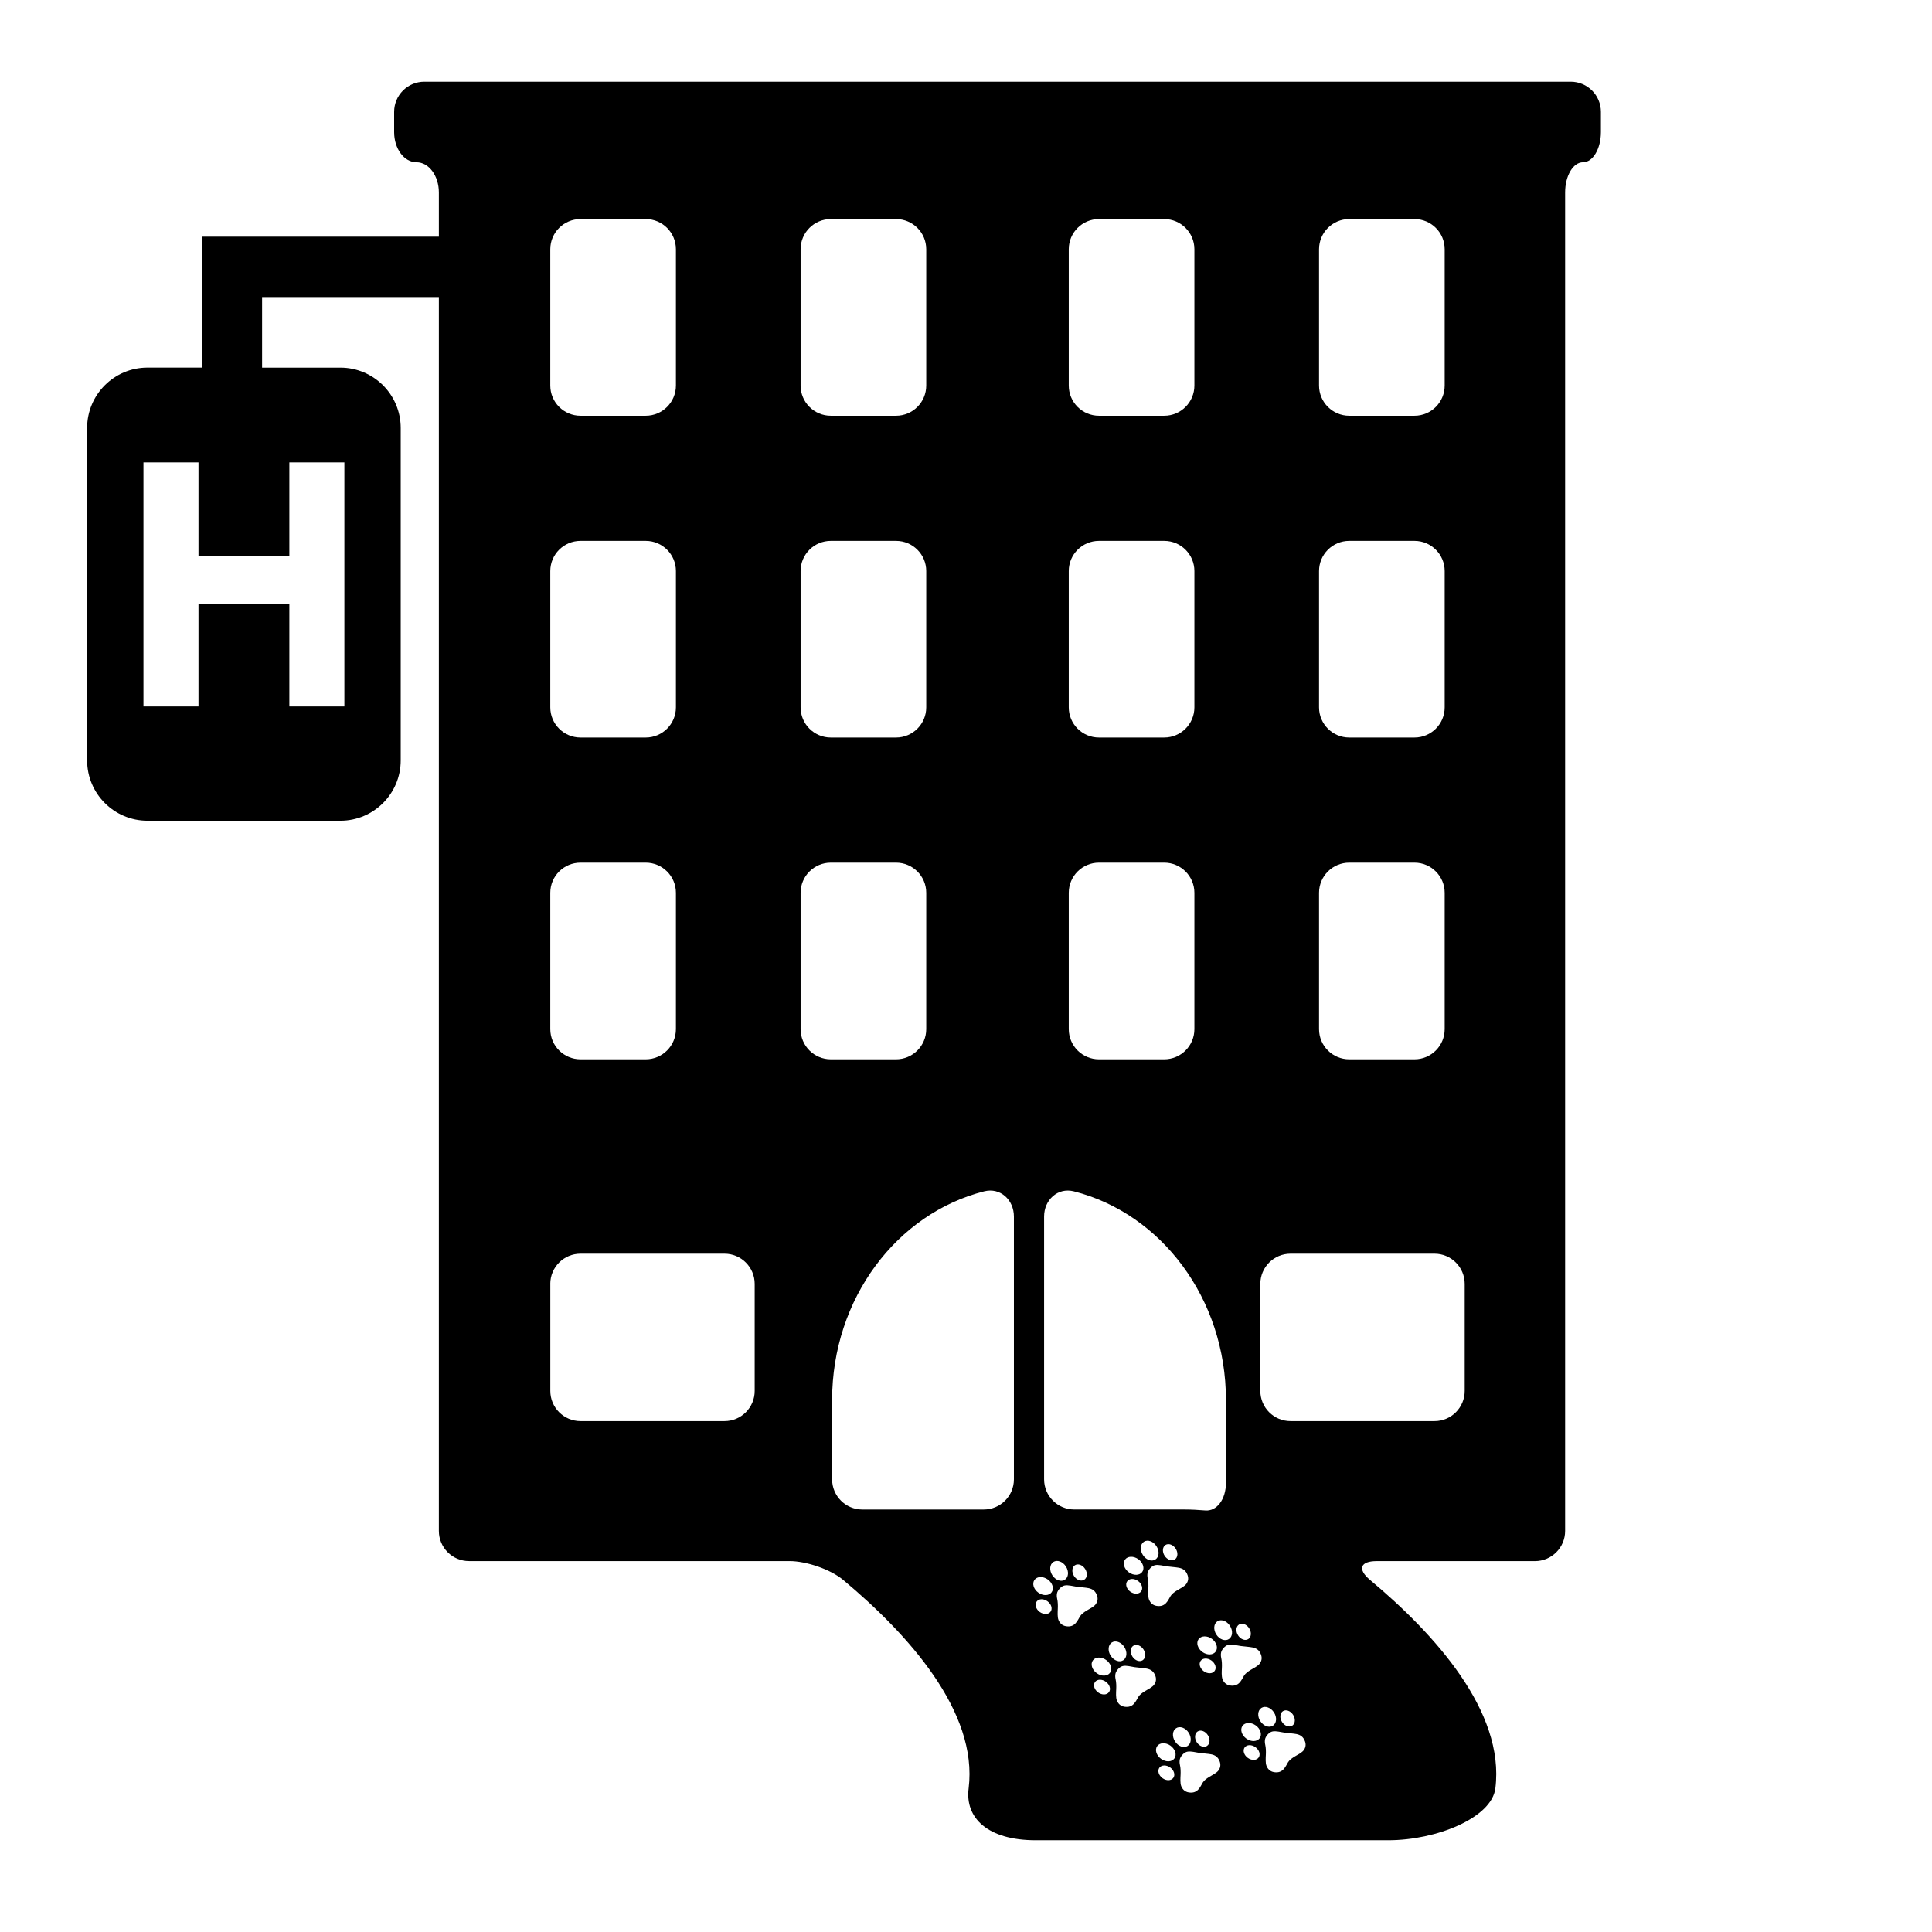 <?xml version="1.0" encoding="iso-8859-1"?>
<!-- Generator: Adobe Illustrator 17.1.0, SVG Export Plug-In . SVG Version: 6.00 Build 0)  -->
<!DOCTYPE svg PUBLIC "-//W3C//DTD SVG 1.1//EN" "http://www.w3.org/Graphics/SVG/1.1/DTD/svg11.dtd">
<svg version="1.1" id="Capa_1" xmlns="http://www.w3.org/2000/svg" xmlns:xlink="http://www.w3.org/1999/xlink" x="0px" y="0px"
	 viewBox="0 0 64 64" style="enable-background:new 0 0 64 64;" xml:space="preserve">
<g>
	<path d="M13.274,25.188V14.178c0-1.104-0.896-2-2-2H8.682V9.841h5.856v40.872c0,0.552,0.448,1,1,1h10.615
		c0.552,0,1.356,0.271,1.78,0.625c2.135,1.783,4.472,4.358,4.154,6.904c-0.123,0.977,0.626,1.719,2.221,1.719h11.682
		c1.595,0,3.425-0.743,3.546-1.72c0.32-2.546-2.017-5.12-4.15-6.902c-0.424-0.354-0.332-0.625,0.22-0.625h5.241c0.552,0,1-0.448,1-1
		V6.375c0-0.552,0.265-1,0.592-1c0.328,0,0.593-0.448,0.593-1V3.706c0-0.552-0.448-1-1-1H14.056c-0.552,0-1,0.448-1,1v0.669
		c0,0.552,0.331,1,0.741,1c0.409,0,0.741,0.448,0.741,1v1.466H6.682v4.336H4.886c-1.104,0-2,0.896-2,2v11.011c0,1.104,0.896,2,2,2
		h6.389C12.379,27.188,13.274,26.293,13.274,25.188z M34.802,53.388c-0.07,0.098-0.231,0.102-0.359,0.01
		c-0.128-0.092-0.174-0.246-0.103-0.344c0.07-0.098,0.231-0.103,0.359-0.01C34.827,53.136,34.873,53.29,34.802,53.388z
		 M35.779,53.54c-0.089,0.145-0.166,0.375-0.46,0.331c-0.144-0.021-0.218-0.116-0.255-0.207c-0.04-0.097-0.027-0.269-0.023-0.373
		c0.005-0.103,0.003-0.228-0.021-0.33c-0.016-0.067-0.015-0.127-0.006-0.177c0.016-0.098,0.128-0.229,0.229-0.257
		c0.01-0.003,0.02-0.005,0.03-0.007c0.103-0.021,0.271,0.023,0.375,0.039c0.01,0.001,0.02,0.003,0.031,0.004
		c0.104,0.015,0.273,0.025,0.376,0.045c0.12,0.024,0.229,0.08,0.287,0.249c0.039,0.117,0.007,0.211-0.041,0.28
		c-0.059,0.086-0.215,0.162-0.305,0.216C35.913,53.403,35.822,53.47,35.779,53.54z M34.859,52.182
		c-0.105-0.163-0.089-0.36,0.036-0.44c0.124-0.08,0.311-0.013,0.415,0.15c0.104,0.163,0.088,0.36-0.036,0.439
		C35.149,52.412,34.964,52.345,34.859,52.182z M35.608,51.851c0.102-0.065,0.253-0.011,0.338,0.122
		c0.086,0.132,0.072,0.293-0.029,0.358c-0.102,0.065-0.252,0.011-0.338-0.122C35.494,52.077,35.507,51.916,35.608,51.851z
		 M36.736,56.054c-0.07,0.098-0.231,0.102-0.359,0.01c-0.128-0.092-0.174-0.246-0.104-0.344c0.07-0.098,0.232-0.103,0.359-0.01
		C36.761,55.802,36.807,55.956,36.736,56.054z M36.771,55.413c-0.086,0.12-0.284,0.126-0.441,0.013
		c-0.157-0.113-0.214-0.303-0.128-0.423c0.087-0.12,0.284-0.126,0.441-0.013C36.801,55.103,36.858,55.292,36.771,55.413z
		 M38.648,51.886c0.01,0.002,0.02,0.003,0.031,0.004c0.104,0.015,0.273,0.025,0.376,0.045c0.12,0.024,0.229,0.08,0.287,0.25
		c0.039,0.117,0.007,0.211-0.041,0.28c-0.059,0.086-0.215,0.162-0.305,0.216c-0.083,0.05-0.174,0.116-0.217,0.186
		c-0.089,0.146-0.166,0.375-0.46,0.331c-0.144-0.021-0.218-0.116-0.255-0.207c-0.04-0.097-0.027-0.269-0.023-0.373
		c0.005-0.103,0.003-0.229-0.021-0.33c-0.016-0.067-0.015-0.128-0.006-0.177c0.016-0.098,0.128-0.228,0.229-0.257
		c0.01-0.003,0.02-0.005,0.03-0.007C38.377,51.827,38.544,51.871,38.648,51.886z M38.608,51.179
		c0.102-0.065,0.253-0.011,0.338,0.122c0.086,0.132,0.072,0.293-0.029,0.358c-0.102,0.065-0.252,0.011-0.338-0.122
		C38.494,51.405,38.507,51.244,38.608,51.179z M39.376,57.398c0.104,0.163,0.088,0.36-0.036,0.44
		c-0.125,0.081-0.31,0.013-0.415-0.149c-0.106-0.163-0.089-0.36,0.036-0.44C39.085,57.168,39.271,57.235,39.376,57.398z
		 M38.274,51.66c-0.125,0.081-0.311,0.013-0.415-0.149c-0.105-0.163-0.089-0.36,0.036-0.44c0.124-0.08,0.311-0.013,0.415,0.15
		C38.415,51.383,38.399,51.58,38.274,51.66z M37.542,54.518c0.102-0.065,0.253-0.011,0.338,0.122
		c0.085,0.132,0.072,0.293-0.029,0.358c-0.102,0.065-0.253,0.011-0.338-0.122C37.428,54.743,37.441,54.582,37.542,54.518z
		 M37.443,52.726c-0.128-0.092-0.174-0.246-0.103-0.344c0.07-0.098,0.231-0.102,0.359-0.01c0.128,0.092,0.174,0.246,0.104,0.344
		C37.732,52.813,37.571,52.818,37.443,52.726z M37.837,52.074c-0.086,0.12-0.284,0.126-0.441,0.013
		c-0.157-0.113-0.214-0.303-0.128-0.423c0.086-0.12,0.284-0.126,0.441-0.013C37.867,51.765,37.924,51.954,37.837,52.074z
		 M37.245,54.559c0.105,0.163,0.088,0.36-0.036,0.439c-0.125,0.081-0.311,0.013-0.415-0.149c-0.106-0.163-0.089-0.36,0.036-0.44
		S37.14,54.396,37.245,54.559z M38.235,55.804c-0.059,0.086-0.215,0.162-0.305,0.216c-0.083,0.05-0.174,0.116-0.217,0.186
		c-0.089,0.146-0.166,0.375-0.46,0.332c-0.145-0.021-0.218-0.116-0.255-0.207c-0.039-0.097-0.027-0.269-0.022-0.373
		c0.005-0.103,0.003-0.228-0.02-0.33c-0.016-0.067-0.015-0.127-0.006-0.177c0.016-0.098,0.128-0.229,0.228-0.257
		c0.01-0.003,0.02-0.005,0.03-0.007c0.103-0.021,0.271,0.023,0.374,0.039c0.01,0.001,0.02,0.003,0.031,0.004
		c0.104,0.015,0.273,0.025,0.376,0.045c0.12,0.024,0.229,0.08,0.287,0.249C38.315,55.641,38.283,55.735,38.235,55.804z
		 M38.868,58.894c-0.07,0.098-0.232,0.103-0.359,0.01c-0.127-0.092-0.174-0.246-0.104-0.344c0.07-0.098,0.231-0.102,0.359-0.01
		C38.892,58.642,38.938,58.796,38.868,58.894z M38.903,58.252c-0.086,0.12-0.284,0.126-0.441,0.013
		c-0.157-0.113-0.214-0.303-0.128-0.423c0.086-0.12,0.284-0.126,0.441-0.013C38.932,57.943,38.99,58.132,38.903,58.252z
		 M40.367,58.644c-0.059,0.086-0.215,0.162-0.305,0.216c-0.083,0.05-0.174,0.116-0.217,0.186c-0.089,0.146-0.166,0.375-0.46,0.331
		c-0.145-0.021-0.218-0.116-0.255-0.207c-0.04-0.097-0.027-0.269-0.022-0.373c0.005-0.103,0.003-0.229-0.021-0.33
		c-0.016-0.067-0.015-0.128-0.006-0.177c0.016-0.098,0.128-0.229,0.229-0.257c0.01-0.003,0.02-0.005,0.03-0.007
		c0.103-0.021,0.271,0.023,0.375,0.039c0.01,0.001,0.02,0.003,0.031,0.004c0.104,0.015,0.273,0.025,0.376,0.045
		c0.12,0.024,0.229,0.08,0.287,0.25C40.447,58.48,40.415,58.575,40.367,58.644z M39.831,54.724
		c-0.157-0.113-0.214-0.303-0.128-0.423c0.087-0.12,0.284-0.126,0.441-0.013c0.157,0.113,0.214,0.302,0.128,0.422
		C40.185,54.831,39.987,54.837,39.831,54.724z M40.236,55.352c-0.07,0.098-0.231,0.103-0.359,0.01
		c-0.128-0.092-0.174-0.246-0.104-0.344c0.07-0.098,0.232-0.102,0.359-0.01C40.261,55.101,40.307,55.255,40.236,55.352z
		 M40.011,57.479c0.086,0.132,0.072,0.293-0.029,0.358c-0.102,0.065-0.252,0.011-0.338-0.122c-0.085-0.132-0.072-0.293,0.029-0.358
		C39.775,57.292,39.926,57.347,40.011,57.479z M41.693,58.222c-0.07,0.098-0.231,0.103-0.359,0.01
		c-0.127-0.092-0.174-0.246-0.104-0.344c0.07-0.098,0.231-0.103,0.359-0.01C41.717,57.97,41.764,58.125,41.693,58.222z
		 M41.728,57.581c-0.086,0.12-0.284,0.126-0.441,0.013c-0.157-0.113-0.214-0.303-0.128-0.423c0.086-0.12,0.284-0.126,0.441-0.013
		C41.757,57.271,41.815,57.46,41.728,57.581z M41.786,56.577c0.125-0.08,0.311-0.013,0.416,0.15c0.105,0.163,0.088,0.36-0.036,0.439
		c-0.125,0.081-0.31,0.013-0.415-0.149C41.644,56.854,41.661,56.657,41.786,56.577z M43.192,57.972
		c-0.059,0.086-0.215,0.162-0.305,0.216c-0.083,0.05-0.174,0.116-0.217,0.186c-0.089,0.146-0.166,0.376-0.46,0.332
		c-0.145-0.021-0.218-0.116-0.255-0.207c-0.04-0.097-0.027-0.268-0.022-0.373c0.005-0.103,0.003-0.229-0.021-0.33
		c-0.016-0.067-0.015-0.127-0.006-0.177c0.016-0.098,0.128-0.229,0.228-0.257c0.01-0.003,0.02-0.005,0.03-0.007
		c0.103-0.02,0.271,0.024,0.374,0.039c0.01,0.001,0.02,0.003,0.031,0.004c0.103,0.015,0.273,0.025,0.376,0.045
		c0.12,0.024,0.229,0.08,0.287,0.25C43.272,57.809,43.24,57.903,43.192,57.972z M42.498,56.685c0.102-0.065,0.253-0.011,0.338,0.122
		c0.085,0.132,0.072,0.293-0.029,0.358c-0.102,0.065-0.252,0.011-0.338-0.122C42.384,56.911,42.398,56.75,42.498,56.685z
		 M43.695,8.257c0-0.552,0.448-1,1-1h2.162c0.552,0,1,0.448,1,1v4.515c0,0.552-0.448,1-1,1h-2.162c-0.552,0-1-0.448-1-1V8.257z
		 M43.695,18.917c0-0.552,0.448-1,1-1h2.162c0.552,0,1,0.448,1,1v4.515c0,0.552-0.448,1-1,1h-2.162c-0.552,0-1-0.448-1-1V18.917z
		 M43.695,29.576c0-0.552,0.448-1,1-1h2.162c0.552,0,1,0.448,1,1v4.515c0,0.552-0.448,1-1,1h-2.162c-0.552,0-1-0.448-1-1V29.576z
		 M41.75,42.53c0-0.552,0.448-1,1-1h4.77c0.552,0,1,0.448,1,1v3.546c0,0.552-0.448,1-1,1h-4.77c-0.552,0-1-0.448-1-1V42.53z
		 M41.776,54.822c0.039,0.117,0.007,0.211-0.041,0.28c-0.059,0.086-0.215,0.162-0.305,0.216c-0.083,0.05-0.174,0.116-0.217,0.186
		c-0.089,0.146-0.166,0.375-0.46,0.331c-0.145-0.021-0.218-0.116-0.255-0.207c-0.039-0.097-0.027-0.268-0.022-0.373
		c0.005-0.103,0.003-0.229-0.021-0.33c-0.016-0.067-0.015-0.128-0.006-0.177c0.016-0.098,0.128-0.229,0.228-0.257
		c0.01-0.003,0.02-0.005,0.03-0.007c0.103-0.021,0.271,0.023,0.374,0.039c0.01,0.002,0.02,0.003,0.031,0.004
		c0.104,0.015,0.273,0.025,0.376,0.046C41.609,54.597,41.719,54.652,41.776,54.822z M41.042,53.816
		c0.102-0.065,0.253-0.011,0.338,0.122c0.085,0.132,0.072,0.293-0.029,0.358c-0.102,0.065-0.253,0.011-0.338-0.122
		C40.928,54.042,40.941,53.881,41.042,53.816z M40.708,54.296c-0.125,0.081-0.311,0.013-0.415-0.149
		c-0.106-0.163-0.089-0.36,0.036-0.44c0.125-0.08,0.31-0.013,0.415,0.15C40.849,54.019,40.833,54.217,40.708,54.296z M35.404,8.257
		c0-0.552,0.448-1,1-1h2.162c0.552,0,1,0.448,1,1v4.515c0,0.552-0.448,1-1,1h-2.162c-0.552,0-1-0.448-1-1V8.257z M35.404,18.917
		c0-0.552,0.448-1,1-1h2.162c0.552,0,1,0.448,1,1v4.515c0,0.552-0.448,1-1,1h-2.162c-0.552,0-1-0.448-1-1V18.917z M35.404,29.576
		c0-0.552,0.448-1,1-1h2.162c0.552,0,1,0.448,1,1v4.515c0,0.552-0.448,1-1,1h-2.162c-0.552,0-1-0.448-1-1V29.576z M34.587,40.299
		c0-0.552,0.451-0.971,0.986-0.835c2.887,0.732,5.038,3.547,5.038,6.914v2.741c0,0.552-0.306,0.951-0.687,0.917
		c-0.238-0.02-0.47-0.032-0.689-0.032h-3.648c-0.552,0-1-0.448-1-1V40.299z M34.269,52.336c0.086-0.12,0.284-0.126,0.441-0.013
		c0.157,0.113,0.214,0.302,0.127,0.422c-0.086,0.12-0.284,0.126-0.441,0.013C34.239,52.646,34.182,52.456,34.269,52.336z
		 M33.587,40.299v8.706c0,0.552-0.448,1-1,1h-4.022c-0.552,0-1-0.448-1-1v-2.627c0-3.367,2.151-6.182,5.036-6.914
		C33.137,39.328,33.587,39.747,33.587,40.299z M26.521,8.257c0-0.552,0.448-1,1-1h2.162c0.552,0,1,0.448,1,1v4.515
		c0,0.552-0.448,1-1,1h-2.162c-0.552,0-1-0.448-1-1V8.257z M26.521,18.917c0-0.552,0.448-1,1-1h2.162c0.552,0,1,0.448,1,1v4.515
		c0,0.552-0.448,1-1,1h-2.162c-0.552,0-1-0.448-1-1V18.917z M26.521,29.576c0-0.552,0.448-1,1-1h2.162c0.552,0,1,0.448,1,1v4.515
		c0,0.552-0.448,1-1,1h-2.162c-0.552,0-1-0.448-1-1V29.576z M18.229,8.257c0-0.552,0.448-1,1-1h2.162c0.552,0,1,0.448,1,1v4.515
		c0,0.552-0.448,1-1,1h-2.162c-0.552,0-1-0.448-1-1V8.257z M18.229,18.917c0-0.552,0.448-1,1-1h2.162c0.552,0,1,0.448,1,1v4.515
		c0,0.552-0.448,1-1,1h-2.162c-0.552,0-1-0.448-1-1V18.917z M18.229,29.576c0-0.552,0.448-1,1-1h2.162c0.552,0,1,0.448,1,1v4.515
		c0,0.552-0.448,1-1,1h-2.162c-0.552,0-1-0.448-1-1V29.576z M18.229,42.53c0-0.552,0.448-1,1-1H24c0.552,0,1,0.448,1,1v3.546
		c0,0.552-0.448,1-1,1h-4.77c-0.552,0-1-0.448-1-1V42.53z M6.575,20.019v3.382H4.752v-8.083h1.823v3.106h3.01v-3.106h1.823v8.083
		H9.585v-3.382H6.575z"/>
</g>
</svg>
